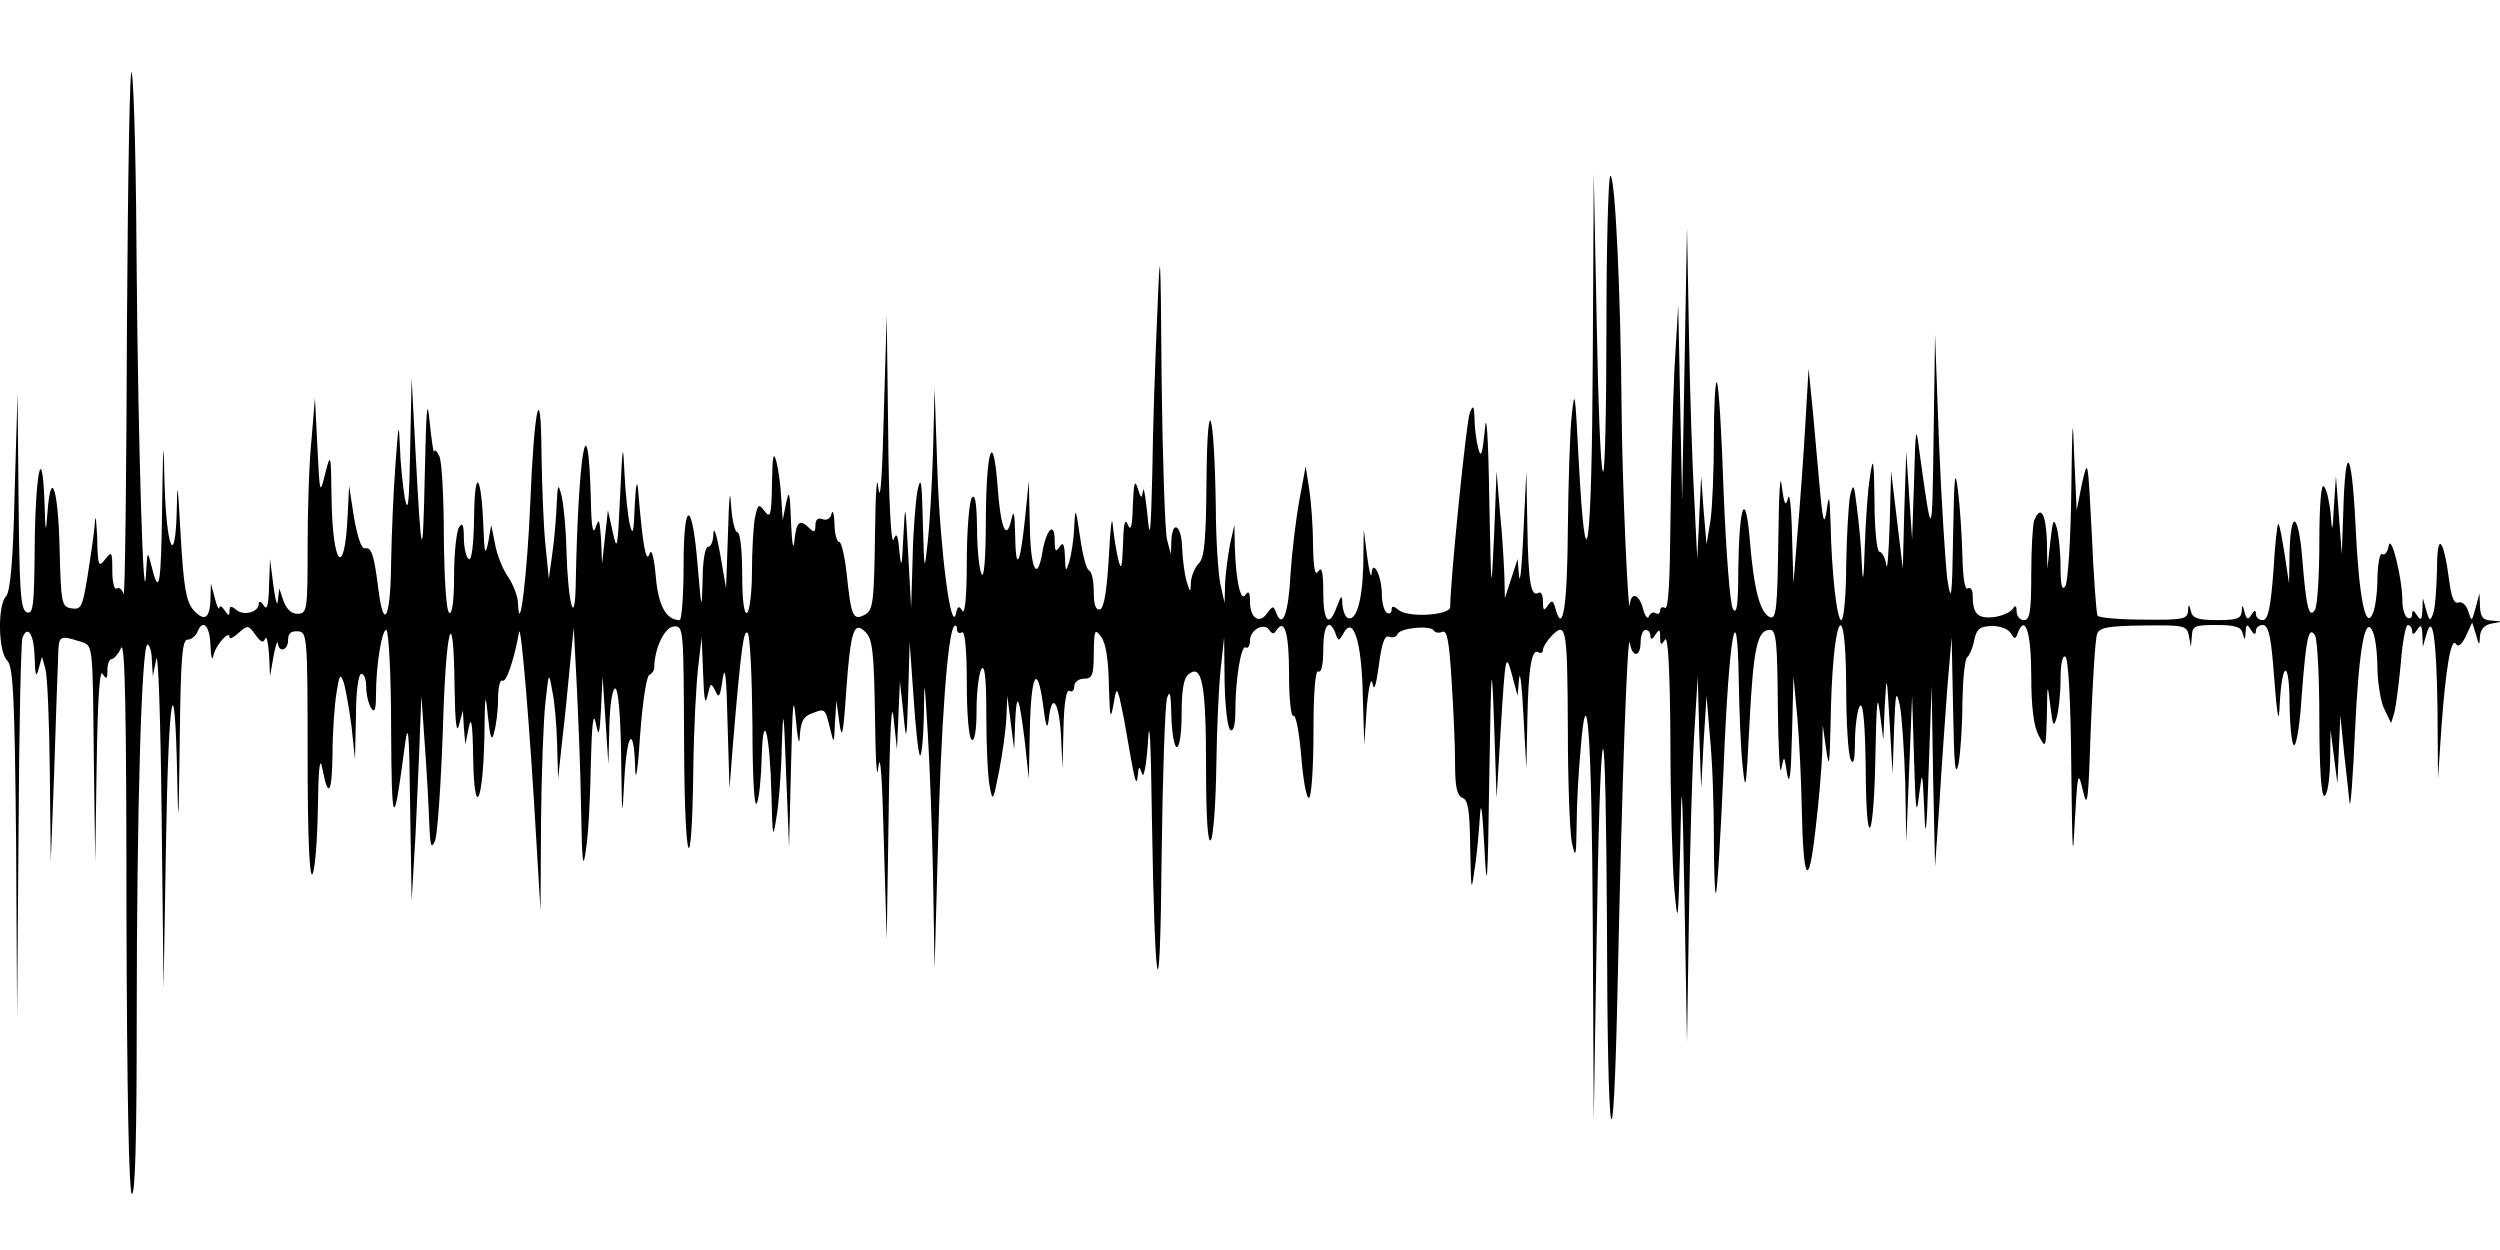 <?xml version="1.0" standalone="no"?>
<!DOCTYPE svg PUBLIC "-//W3C//DTD SVG 20010904//EN"
 "http://www.w3.org/TR/2001/REC-SVG-20010904/DTD/svg10.dtd">
<svg version="1.0" xmlns="http://www.w3.org/2000/svg"
 width="512pt" height="256pt" viewBox="0 0 512 256"
 preserveAspectRatio="none">
<g id="402511mp3"><g transform="translate(0,256) scale(0.1,-0.1)"
 stroke="none">
<path d="M260 1895 c-1 -314 -4 -562 -7 -552 -2 9 -9 15 -14 12 -5 -4 -9 13
-9 36 0 40 -1 41 -15 23 -13 -17 -15 -13 -16 46 -2 41 -4 50 -5 25 -2 -22 -9
-70 -15 -107 -10 -61 -13 -67 -32 -64 -21 3 -22 9 -25 124 -3 124 -18 166 -25
70 -3 -44 -4 -39 -6 27 -5 126 -19 53 -20 -102 -1 -113 -3 -132 -16 -127 -13
5 -15 41 -17 228 l-2 221 -6 -202 c-3 -142 -9 -206 -18 -215 -17 -17 -16 -113
3 -131 12 -13 15 -72 18 -374 l2 -358 3 382 c1 210 5 388 8 397 11 28 24 6 25
-42 1 -36 3 -41 8 -22 l7 25 7 -25 c4 -14 8 -108 9 -210 l2 -185 7 185 c3 102
7 206 8 232 1 48 1 48 49 33 22 -7 22 -9 24 -229 l3 -221 3 200 c2 132 6 195
12 185 8 -12 10 -11 10 8 0 12 4 22 8 22 5 0 14 10 20 23 8 16 11 -130 11
-545 1 -366 5 -569 11 -573 7 -4 10 117 10 357 0 425 10 768 22 768 4 0 9 -15
9 -32 l2 -33 7 35 c4 19 9 -125 11 -320 l4 -355 5 300 c5 308 18 379 23 130 2
-108 3 -92 5 73 2 173 5 212 16 212 8 0 16 7 20 15 11 29 26 14 27 -27 1 -24
4 -33 6 -21 4 21 33 54 33 38 0 -5 9 0 19 9 18 16 20 16 34 -4 11 -15 16 -18
20 -8 3 7 6 -7 8 -32 l2 -45 7 40 c4 22 8 34 9 28 2 -21 21 -15 21 6 0 14 6
19 20 18 19 -1 20 -8 20 -257 0 -168 4 -250 10 -240 5 8 10 69 11 135 1 81 4
108 9 82 12 -64 20 -54 21 29 0 43 4 99 8 124 6 39 8 42 15 22 4 -13 11 -53
16 -90 l7 -67 2 88 c0 50 5 87 11 87 6 0 10 -12 10 -27 0 -16 5 -35 10 -43 7
-11 10 -4 10 26 0 62 12 134 21 134 5 0 10 -91 10 -202 1 -204 5 -211 27 -43
8 62 10 47 12 -120 l3 -190 8 135 c3 74 8 169 9 210 l3 75 7 -100 c4 -55 8
-127 9 -160 2 -48 4 -55 12 -37 5 13 12 115 16 227 6 214 22 270 24 87 1 -71
4 -97 9 -77 l8 30 2 -35 3 -35 7 35 c5 25 8 9 9 -60 2 -130 20 -98 23 40 1 89
2 96 7 45 5 -47 8 -55 13 -35 4 14 8 44 8 68 0 24 4 41 9 38 8 -5 24 44 34 99
4 24 23 -207 35 -420 l9 -150 1 181 c1 100 5 210 9 245 7 64 7 64 14 24 5 -22
9 -71 10 -110 l2 -70 8 75 c5 41 12 111 16 155 l8 80 6 -115 c3 -63 8 -178 9
-255 2 -113 4 -130 10 -85 5 30 9 109 10 175 2 81 5 109 10 85 6 -31 8 -27 11
30 l3 65 6 -90 6 -90 2 78 c1 43 6 77 12 77 6 0 11 -54 12 -137 2 -136 2 -136
7 -43 6 96 20 103 22 12 1 -26 6 7 10 73 5 67 13 121 19 123 5 2 10 9 10 15 0
38 21 83 40 84 20 2 20 -4 21 -240 1 -258 16 -293 19 -47 1 80 6 172 10 205
l7 60 3 -75 c2 -53 4 -66 9 -45 6 27 7 28 16 10 7 -17 10 -12 15 25 5 31 8 3
10 -90 l4 -135 7 90 c17 202 22 235 30 229 5 -3 9 -87 10 -187 0 -111 4 -174
9 -162 5 11 9 54 10 95 3 103 17 47 20 -80 2 -86 3 -90 10 -45 5 28 10 93 11
145 3 86 4 81 9 -55 l6 -150 4 165 c3 133 5 152 10 95 4 -42 7 -55 8 -32 2 29
7 40 25 46 27 11 27 10 37 -31 8 -33 8 -33 10 12 l3 45 6 -45 c5 -37 8 -26 14
64 9 126 16 146 40 121 14 -14 17 -42 19 -173 1 -93 4 -135 7 -102 4 33 8 -28
11 -150 l6 -205 4 260 c2 165 6 236 10 195 l7 -65 3 70 3 70 7 -65 c6 -63 7
-61 10 40 l3 105 8 -113 c4 -63 10 -116 13 -119 3 -4 7 32 8 78 1 84 1 84 8
-31 4 -63 9 -198 11 -300 l3 -185 7 255 c6 244 20 435 33 447 3 4 6 1 6 -6 0
-7 5 -9 10 -6 6 4 10 -33 10 -104 0 -62 4 -112 10 -116 6 -4 10 19 10 62 0 37
5 75 10 83 7 10 10 -21 10 -96 0 -61 3 -127 7 -145 6 -32 7 -30 19 31 7 36 14
85 15 110 l2 45 7 -55 7 -55 2 55 c3 68 8 57 20 -40 l8 -75 2 95 c2 117 15
146 27 58 6 -48 9 -55 12 -30 6 56 21 35 25 -35 l3 -68 2 83 c1 52 6 81 12 77
6 -3 10 1 10 9 0 9 9 16 20 16 17 0 20 7 20 53 1 48 2 50 15 33 10 -13 15 -47
16 -100 2 -64 3 -73 9 -41 6 36 7 37 13 15 3 -14 9 -41 12 -60 19 -110 22
-124 25 -100 2 22 3 23 9 5 3 -11 9 18 12 65 3 57 6 7 8 -150 6 -378 17 -428
20 -85 2 165 7 311 11 325 6 19 8 9 9 -37 1 -35 6 -63 11 -63 6 0 10 30 10 69
0 47 4 72 14 80 28 23 36 -21 36 -191 0 -109 4 -158 10 -148 5 8 10 76 11 150
1 74 5 164 9 200 l7 65 1 -92 c1 -50 6 -95 12 -98 6 -4 10 11 10 38 0 66 12
137 21 131 5 -3 9 4 9 14 0 23 30 38 40 21 6 -8 9 -8 14 0 17 26 26 -6 26 -90
0 -51 4 -88 9 -85 5 3 12 -35 16 -84 4 -49 11 -87 16 -84 5 3 9 64 9 135 0 84
4 128 10 124 6 -4 10 13 10 44 0 51 12 67 25 34 6 -17 7 -17 17 1 20 36 37
-20 39 -129 l3 -100 5 75 c4 44 9 65 12 50 3 -17 7 -6 13 38 6 46 12 62 21 58
8 -3 15 0 17 5 4 13 67 19 74 8 3 -5 11 -6 18 -3 10 4 14 -20 19 -102 4 -59 7
-135 7 -169 0 -47 4 -64 15 -69 12 -4 15 -26 16 -103 2 -89 2 -93 9 -43 5 30
9 80 11 110 2 34 5 9 9 -65 5 -101 7 -80 10 140 4 244 5 251 10 110 l5 -150 9
150 c9 144 10 148 22 105 l12 -45 3 35 c2 19 6 -14 9 -75 l6 -110 2 100 c2
108 9 148 23 139 5 -3 9 0 9 5 0 6 9 20 19 30 29 29 31 14 32 -197 0 -103 4
-205 8 -227 8 -35 9 -31 10 36 0 42 4 111 8 153 13 165 23 36 25 -354 l2 -405
6 377 c3 207 8 380 13 384 4 4 7 -154 8 -352 1 -480 13 -550 22 -129 9 420 20
726 25 698 5 -31 22 -29 22 2 0 14 5 25 10 25 6 0 10 -6 10 -12 0 -9 4 -8 10
2 8 12 10 12 10 -5 0 -17 2 -17 10 -5 6 10 10 -59 11 -205 0 -121 4 -258 8
-305 7 -79 8 -73 12 85 3 157 4 148 9 -115 l5 -285 4 260 c2 143 7 312 11 375
l7 115 3 -115 4 -115 5 95 6 95 7 -85 c5 -47 8 -139 8 -204 0 -66 2 -117 4
-115 3 2 10 118 16 258 11 271 28 367 31 176 1 -60 4 -139 8 -175 6 -57 7 -46
14 89 8 156 16 191 42 191 13 0 15 -27 16 -157 1 -87 4 -144 7 -128 6 29 6 29
12 -10 5 -27 8 -2 10 80 l3 120 8 -85 c4 -47 8 -130 9 -185 3 -152 14 -169 28
-45 7 58 13 130 14 160 l1 55 7 -50 c6 -41 7 -33 9 50 3 221 31 286 32 78 0
-71 4 -137 9 -148 6 -14 9 -2 9 42 1 34 6 65 11 68 6 4 10 -43 11 -132 1 -177
17 -148 20 37 2 103 4 122 9 80 l7 -55 3 70 c4 67 4 66 10 -35 l6 -105 3 90
c3 78 4 84 12 50 4 -22 9 -94 11 -160 l2 -120 6 150 6 150 4 -130 c3 -105 5
-119 10 -75 7 54 7 54 11 -30 2 -66 5 -47 9 85 l6 170 3 -185 4 -185 9 130 c4
72 12 177 16 235 l9 105 3 -150 c2 -110 4 -139 11 -110 4 22 8 79 8 127 1 48
5 89 10 92 4 3 11 18 14 34 5 24 11 29 36 30 18 0 34 -6 39 -15 8 -13 10 -13
15 2 15 38 27 -2 27 -89 0 -64 5 -103 15 -122 15 -28 15 -28 17 41 1 67 1 68
7 20 5 -42 7 -46 13 -25 4 14 8 49 8 78 0 33 4 51 10 47 6 -4 11 -93 12 -228
2 -174 3 -198 7 -112 6 105 7 108 17 65 9 -39 11 -23 16 130 4 96 9 183 13
192 5 13 22 16 95 17 84 1 89 0 93 -22 l4 -22 2 23 c1 20 6 22 50 22 39 0 51
-4 54 -17 4 -15 5 -15 6 2 1 17 3 18 11 5 6 -10 10 -11 10 -2 0 6 6 12 14 12
11 0 16 -20 21 -77 9 -118 12 -132 14 -83 5 90 20 88 20 -3 1 -49 5 -86 10
-83 5 3 12 50 15 103 9 116 14 142 27 122 5 -8 9 -85 9 -171 0 -99 4 -158 10
-158 6 0 11 30 12 68 l1 67 7 -55 7 -55 3 70 3 70 8 -80 c5 -44 10 -89 11
-100 2 -11 7 55 11 147 8 171 21 243 37 203 5 -11 9 -45 9 -76 1 -31 7 -69 15
-83 l13 -27 7 23 c3 13 9 58 13 101 3 42 10 77 14 77 5 0 9 -6 9 -12 0 -9 4
-8 10 2 8 12 10 10 11 -10 l1 -25 7 25 c13 47 21 -6 23 -153 l1 -142 7 105 c9
123 20 187 30 171 4 -7 12 -1 20 16 l13 28 8 -25 c6 -23 7 -23 8 -3 1 14 9 23
24 26 l22 4 -22 2 c-18 1 -23 7 -24 29 l-1 27 -8 -30 c-8 -29 -8 -29 -15 -7
-4 13 -13 21 -20 18 -9 -3 -15 11 -19 45 -12 90 -25 101 -25 22 -1 -39 -4 -80
-8 -90 -6 -16 -8 -15 -14 7 l-7 25 -1 -25 c-1 -20 -3 -22 -11 -10 -7 11 -10
11 -10 2 0 -7 -4 -10 -10 -7 -5 3 -10 19 -10 35 0 45 -23 139 -28 112 -2 -12
-8 -20 -13 -17 -5 4 -9 -17 -10 -47 0 -29 -4 -62 -9 -73 -15 -39 -29 29 -36
182 -8 157 -21 169 -25 23 l-3 -85 -6 80 -6 80 -4 -60 c-3 -57 -4 -58 -7 -15
-3 25 -8 49 -14 54 -5 6 -9 -37 -9 -115 0 -68 -4 -130 -9 -138 -12 -19 -18 4
-26 106 -8 95 -24 101 -26 10 l-1 -62 -9 59 c-5 32 -10 61 -13 63 -2 2 -7 -41
-10 -97 -6 -76 -11 -100 -22 -100 -8 0 -14 6 -14 13 0 8 -3 8 -9 -2 -7 -11
-10 -10 -14 5 -4 16 -5 17 -6 2 -1 -15 -10 -18 -50 -18 -39 0 -51 4 -54 18 -4
16 -5 16 -6 0 -1 -16 -12 -18 -91 -17 -49 0 -92 4 -94 8 -3 4 -8 79 -12 167
-8 155 -8 157 -20 104 l-11 -55 -5 110 c-3 91 -4 79 -6 -70 -1 -99 -7 -187
-12 -195 -7 -11 -10 1 -10 40 0 30 -4 66 -8 80 -6 20 -8 15 -13 -30 l-6 -55
-1 58 c-2 55 -13 74 -26 41 -3 -9 -6 -58 -6 -110 0 -77 -3 -94 -15 -94 -8 0
-15 8 -15 18 0 12 -3 13 -8 5 -5 -7 -22 -15 -40 -17 -32 -3 -42 7 -42 45 0 11
-4 17 -10 14 -6 -4 -10 21 -11 67 -1 40 -5 100 -9 133 -6 49 -8 32 -10 -90 -2
-132 -4 -143 -12 -90 -4 33 -12 159 -17 280 l-8 220 -3 -210 c-3 -217 -3 -217
-29 -30 -7 56 -8 52 -11 -60 l-4 -120 -6 90 -6 90 -4 -120 -3 -120 -12 100
-12 100 -3 -110 c-2 -60 -5 -98 -7 -82 -2 15 -9 27 -14 27 -5 0 -10 46 -10
103 -1 87 -3 95 -9 52 -5 -27 -9 -93 -11 -145 -2 -69 -4 -79 -6 -35 -1 33 -6
85 -10 115 -6 49 -7 52 -14 25 -3 -16 -7 -81 -8 -142 0 -62 -5 -113 -10 -113
-9 0 -20 97 -22 200 -2 56 -3 60 -8 25 -5 -34 -8 -25 -15 55 -5 52 -11 127
-15 165 l-7 70 -7 -120 c-4 -66 -11 -165 -16 -220 l-8 -100 -3 100 c-1 55 -5
89 -8 75 -5 -19 -8 -14 -13 25 -3 30 -6 -13 -7 -112 -2 -137 -4 -162 -17 -157
-20 8 -33 56 -41 154 -9 110 -22 80 -24 -55 0 -75 -3 -95 -11 -82 -6 10 -14
117 -19 238 -4 121 -10 223 -14 226 -3 4 -6 -48 -6 -114 0 -66 -3 -142 -7
-169 l-8 -49 -6 70 -5 70 -4 -85 -4 -85 -6 120 c-4 66 -9 219 -11 340 l-4 220
-5 -280 -5 -280 -4 200 -4 200 -8 -135 c-3 -74 -7 -215 -8 -313 -1 -116 -4
-176 -11 -172 -5 3 -10 1 -10 -5 0 -6 -4 -9 -9 -6 -5 4 -11 0 -14 -6 -2 -7 -8
-1 -12 15 -8 30 -24 36 -27 10 -3 -39 -16 251 -17 402 -2 237 -13 475 -23 475
-4 0 -8 -138 -8 -307 0 -168 -3 -303 -7 -299 -5 4 -10 143 -13 309 l-6 302 -2
-380 c-2 -399 -14 -486 -29 -205 -7 136 -8 147 -14 90 -4 -36 -7 -139 -8 -230
-1 -159 -10 -221 -25 -168 -5 19 -8 20 -16 8 -8 -12 -10 -11 -10 8 0 13 -4 21
-9 18 -16 -10 -21 22 -23 137 l-2 112 -6 -125 c-3 -69 -7 -109 -9 -90 l-3 35
-13 -40 -13 -40 -1 45 c-1 25 -4 83 -9 130 l-7 85 -5 -130 c-6 -128 -6 -127
-10 75 -2 130 -6 181 -9 140 -5 -50 -8 -59 -13 -40 -4 14 -8 41 -8 60 -1 30
-3 32 -10 14 -7 -18 -40 -345 -40 -397 0 -17 -86 -23 -106 -6 -11 9 -14 8 -14
0 0 -7 -5 -9 -10 -6 -5 3 -10 21 -10 38 0 38 -19 74 -21 42 -1 -11 -5 5 -9 35
l-7 55 -1 -73 c-2 -74 -15 -117 -33 -107 -5 4 -9 16 -10 28 0 19 -2 19 -11 -5
-16 -45 -28 -32 -28 30 0 40 -3 53 -10 42 -7 -11 -10 6 -11 55 0 39 -4 90 -8
115 l-7 45 -13 -70 c-7 -38 -15 -106 -18 -150 -4 -80 -16 -114 -29 -81 -6 16
-7 16 -19 0 -16 -23 -35 -10 -35 24 0 19 -3 23 -9 14 -10 -17 -20 29 -22 97
l-1 46 -9 -40 c-4 -22 -9 -58 -10 -80 l-1 -40 -9 40 c-4 22 -9 92 -9 155 -3
200 -17 248 -19 63 -1 -129 -4 -165 -16 -177 -8 -8 -15 -25 -16 -38 -1 -23 -1
-23 -9 2 -4 14 -8 44 -9 68 -1 46 -20 59 -22 15 l-1 -28 -8 30 c-4 17 -9 163
-11 325 -2 279 -3 286 -9 135 -4 -88 -9 -232 -10 -320 -3 -129 -5 -146 -10
-90 -4 39 -8 61 -9 50 -3 -17 -4 -17 -11 5 -6 19 -8 11 -10 -35 -1 -43 -4 -54
-10 -40 -6 15 -9 4 -10 -40 -2 -49 -4 -55 -10 -30 -4 17 -9 48 -11 70 -2 22
-5 -7 -8 -64 -4 -71 -10 -106 -18 -109 -9 -2 -13 9 -13 36 0 22 -4 42 -10 44
-5 2 -13 32 -18 68 -9 62 -10 63 -12 20 -1 -25 -6 -56 -10 -70 -7 -23 -8 -22
-9 10 -1 26 -4 31 -11 20 -8 -12 -10 -9 -10 13 0 40 -17 24 -25 -23 -11 -66
-25 -35 -26 58 l-2 87 -8 -79 c-10 -96 -19 -109 -20 -30 -1 44 -3 52 -8 29
-10 -45 -22 -16 -28 70 -9 117 -23 77 -24 -68 0 -83 -4 -125 -9 -112 -5 11 -9
54 -9 95 -1 52 -4 70 -11 60 -5 -8 -10 -67 -10 -130 0 -71 -4 -110 -9 -101 -7
11 -10 10 -13 -5 -10 -45 -32 125 -38 286 l-6 175 -3 -125 c-2 -69 -7 -154
-11 -190 -7 -64 -7 -63 -10 40 -2 86 -4 98 -11 65 -4 -22 -9 -85 -10 -140 l-3
-100 -6 110 c-6 109 -6 109 -10 35 -3 -61 -4 -67 -8 -30 -3 35 -6 41 -12 25
-5 -12 -10 82 -11 220 l-3 240 -6 -205 c-3 -122 -7 -183 -11 -150 -3 33 -6 -5
-7 -97 -2 -138 -4 -153 -21 -162 -24 -13 -28 -3 -37 84 -4 36 -11 65 -15 65
-5 0 -10 17 -10 38 -1 20 -3 29 -6 20 -2 -10 -10 -15 -19 -11 -9 3 -14 -1 -14
-13 0 -14 -3 -15 -12 -6 -20 20 -27 14 -31 -25 -2 -23 -5 -8 -7 37 -2 62 -4
69 -10 40 l-7 -35 -3 45 c-1 25 -6 59 -10 75 -6 22 -8 11 -9 -45 -1 -65 -3
-73 -15 -57 -12 16 -14 15 -20 -14 -3 -17 -6 -67 -6 -110 0 -43 -5 -81 -10
-84 -6 -4 -10 25 -10 79 0 48 -4 86 -10 86 -5 0 -11 26 -13 58 -2 35 -4 13 -6
-58 l-4 -115 -12 70 c-7 39 -13 58 -14 43 0 -16 -5 -28 -11 -28 -6 0 -11 -30
-11 -67 -2 -66 -2 -65 -10 26 -11 139 -29 141 -29 3 0 -62 -4 -112 -8 -112
-28 0 -44 30 -49 90 -4 43 -9 58 -13 45 -7 -20 -14 20 -23 130 -2 25 -5 14 -7
-30 -2 -55 -4 -64 -10 -40 -4 17 -9 64 -11 105 -3 67 -4 62 -9 -45 -5 -109 -6
-116 -15 -75 l-10 45 -6 -55 -6 -55 -2 50 c-3 41 -4 46 -11 25 -6 -17 -9 1
-10 60 -6 210 -26 91 -31 -180 -2 -89 -16 -34 -19 75 -1 44 -6 94 -10 110 -7
27 -8 24 -10 -20 -1 -27 -5 -72 -9 -100 l-7 -50 -7 70 c-4 39 -7 122 -8 185
-1 158 -15 99 -23 -100 -6 -144 -22 -278 -25 -207 0 15 -10 40 -20 55 -11 15
-23 45 -27 67 l-8 40 -6 -35 c-6 -29 -8 -25 -10 30 -4 110 -18 126 -19 22 -1
-59 -5 -91 -11 -87 -5 3 -10 23 -10 43 0 28 -3 33 -10 22 -5 -8 -10 -52 -10
-98 0 -53 -4 -81 -10 -77 -6 4 -10 67 -11 153 0 81 -4 156 -9 167 -5 11 -10
16 -11 10 -1 -5 -5 22 -9 60 -5 54 -7 31 -10 -105 -4 -190 -7 -183 -19 45 l-8
150 -3 -145 c-2 -110 -4 -134 -11 -100 -4 25 -9 72 -10 105 -2 53 -3 49 -9
-35 -4 -52 -8 -143 -9 -202 -1 -114 -15 -143 -26 -55 -9 71 -14 87 -28 84 -7
-1 -15 24 -22 63 l-10 65 -3 -60 c-6 -132 -31 -106 -33 35 -1 92 -2 94 -13 50
-11 -44 -11 -44 -16 55 l-5 100 -7 -85 c-5 -47 -8 -146 -8 -220 0 -127 -1
-136 -19 -137 -13 -1 -23 8 -30 25 l-9 27 -3 -25 c-1 -14 -5 0 -9 30 l-7 55
-2 -55 c-1 -40 -4 -51 -11 -40 -5 8 -10 10 -10 4 0 -18 -31 -26 -46 -13 -11 9
-14 8 -14 -2 0 -11 -2 -11 -10 1 -5 8 -10 11 -11 5 -1 -5 -5 4 -9 20 l-8 30
-1 -32 c-1 -41 -13 -47 -36 -21 -14 18 -19 47 -25 152 -6 106 -7 116 -8 51 -3
-120 -21 -80 -25 55 -2 99 -3 92 -5 -49 -2 -161 -6 -185 -22 -119 -8 31 -8 31
-11 -17 -5 -97 -16 265 -19 615 -1 195 -5 380 -10 410 -4 30 -8 -201 -10 -515z"/>
</g></g>
</svg>
